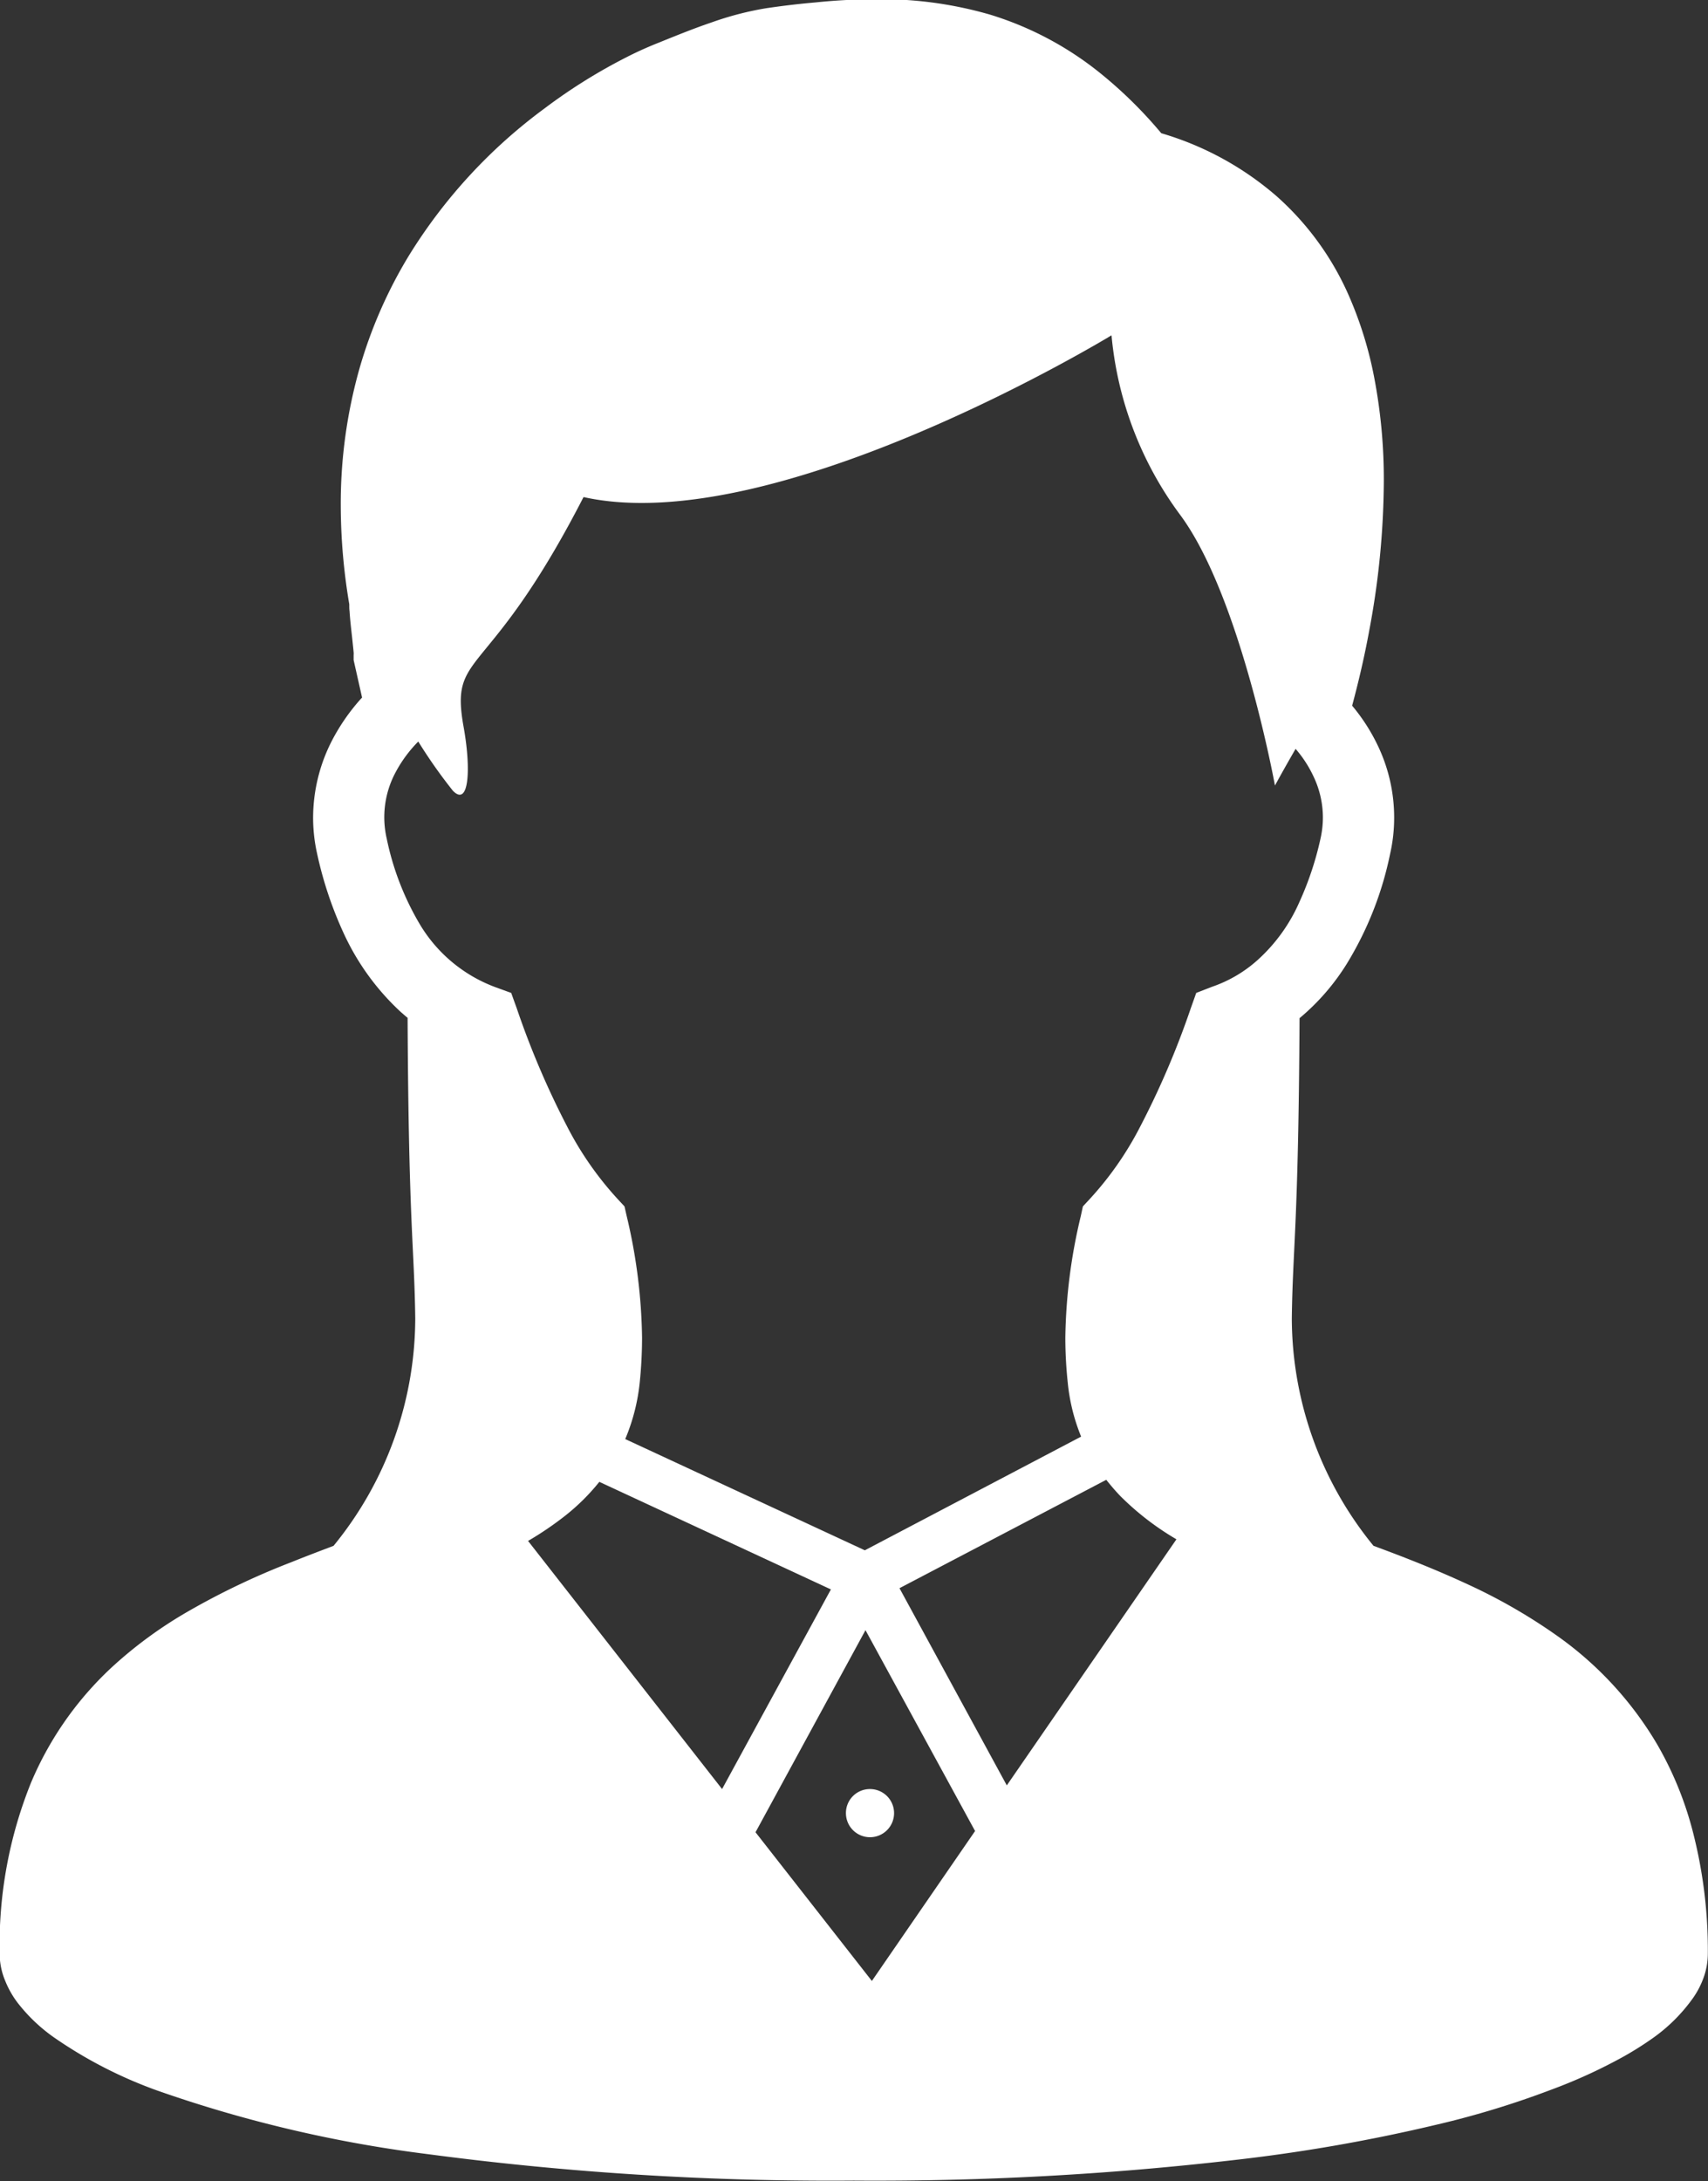 <?xml version="1.0" encoding="UTF-8"?> <svg xmlns="http://www.w3.org/2000/svg" width="41.938" height="53.53" viewBox="0 0 41.938 53.53"><rect x="0" y="0" width="41.938" height="53.53" fill="#333333" stroke="none"/><defs><style> .cls-1 { fill: #fff; fill-rule: evenodd; } </style></defs><path id="icon01.svg" class="cls-1" d="M644.309,1700.12a8.531,8.531,0,0,0-.871-2.12,8.63,8.63,0,0,0-2.424-2.64,13.673,13.673,0,0,0-2.215-1.28c-0.775-.36-1.563-0.67-2.324-0.95a8.853,8.853,0,0,1-2.006-5.58c0.023-1.78.162-2.24,0.19-7.37a5.549,5.549,0,0,0,1.163-1.34,8.367,8.367,0,0,0,1.06-2.69,4,4,0,0,0,.1-0.9,4.085,4.085,0,0,0-.392-1.74,4.614,4.614,0,0,0-.64-1c0.129-.48.288-1.12,0.425-1.87a20.165,20.165,0,0,0,.353-3.61,13.269,13.269,0,0,0-.239-2.59,9.386,9.386,0,0,0-.588-1.92,7.039,7.039,0,0,0-1.8-2.51,7.559,7.559,0,0,0-2.837-1.55,10.793,10.793,0,0,0-1.493-1.47,8.063,8.063,0,0,0-2.708-1.44,9.651,9.651,0,0,0-2.808-.38,14.779,14.779,0,0,0-1.486.08c-0.464.04-.849,0.09-1.194,0.14a7.7,7.7,0,0,0-1.352.35c-0.414.14-.811,0.3-1.33,0.51-0.2.08-.459,0.19-0.771,0.35a13.5,13.5,0,0,0-2,1.25,12.875,12.875,0,0,0-3.348,3.64,11.378,11.378,0,0,0-1.193,2.73,12.175,12.175,0,0,0-.464,3.38,14.626,14.626,0,0,0,.209,2.42c0,0.06,0,.12.007,0.17,0.007,0.11.016,0.22,0.028,0.33,0.018,0.17.039,0.35,0.054,0.5,0.008,0.07.014,0.14,0.018,0.18s0,0.05,0,.07v0.12l0.207,0.92a4.96,4.96,0,0,0-.756,1.09,4.151,4.151,0,0,0-.446,1.85,4.058,4.058,0,0,0,.1.9h0a9.409,9.409,0,0,0,.639,1.92,6.082,6.082,0,0,0,1.427,1.97c0.049,0.04.1,0.09,0.154,0.13,0.026,5.14.165,5.6,0.188,7.38a8.84,8.84,0,0,1-2.006,5.58c-0.341.13-.686,0.26-1.032,0.4a18.227,18.227,0,0,0-2.575,1.23,10.5,10.5,0,0,0-1.782,1.3,8.207,8.207,0,0,0-2.038,2.88,10.64,10.64,0,0,0-.771,4.2,1.713,1.713,0,0,0,.129.65,2.322,2.322,0,0,0,.3.54,4.146,4.146,0,0,0,.882.85,10.872,10.872,0,0,0,2.56,1.32,32.025,32.025,0,0,0,6.638,1.56,75.23,75.23,0,0,0,10.46.65,76.732,76.732,0,0,0,9.3-.5,41.722,41.722,0,0,0,5.043-.88,22.075,22.075,0,0,0,2.781-.85,12.816,12.816,0,0,0,1.568-.7,8.042,8.042,0,0,0,.905-0.55,4.122,4.122,0,0,0,.96-0.93,2.1,2.1,0,0,0,.3-0.54,1.752,1.752,0,0,0,.116-0.62A11.672,11.672,0,0,0,644.309,1700.12Zm-28.593-7.11a7.959,7.959,0,0,0,.913-0.62,5.172,5.172,0,0,0,.837-0.83l5.686,2.64-2.672,4.9Zm8.442,10.8-2.857-3.65,2.7-4.96,2.691,4.93Zm3.313-4.8-2.635-4.84,5.077-2.66c0.112,0.14.23,0.28,0.357,0.41a6.818,6.818,0,0,0,1.366,1.05Zm6.183-20.28a3.251,3.251,0,0,1-1.146.68l-0.386.15-0.135.38a20.824,20.824,0,0,1-1.24,2.9,8.044,8.044,0,0,1-1.241,1.78l-0.167.18-0.052.24a13.428,13.428,0,0,0-.379,2.98,10.424,10.424,0,0,0,.059,1.1,4.684,4.684,0,0,0,.305,1.27c0.007,0.02.015,0.04,0.023,0.06l-5.31,2.79-5.883-2.73a4.847,4.847,0,0,0,.356-1.39h0a10.964,10.964,0,0,0,.057-1.1,13.544,13.544,0,0,0-.379-2.99l-0.052-.23-0.167-.18a8.078,8.078,0,0,1-1.241-1.78,20.854,20.854,0,0,1-1.237-2.9l-0.137-.38-0.385-.14a3.633,3.633,0,0,1-1.838-1.51,6.808,6.808,0,0,1-.834-2.14h0a2.33,2.33,0,0,1,.2-1.59,3.221,3.221,0,0,1,.575-0.79,12.44,12.44,0,0,0,.852,1.21c0.394,0.4.449-.53,0.261-1.57-0.342-1.91.587-1.05,2.945-5.64,4.719,1.05,12.964-3.97,12.964-3.97a8.724,8.724,0,0,0,1.673,4.39c1.491,1.99,2.34,6.66,2.34,6.66s0.205-.38.507-0.9a2.9,2.9,0,0,1,.441.68,2.337,2.337,0,0,1,.229,1,2.368,2.368,0,0,1-.058.52,7.749,7.749,0,0,1-.519,1.56A4.17,4.17,0,0,1,633.654,1678.73Zm-10.133,20.96a0.591,0.591,0,1,0,.592-0.59A0.588,0.588,0,0,0,623.521,1699.69Z" transform="translate(-602.75 -1655.19)"></path></svg> 